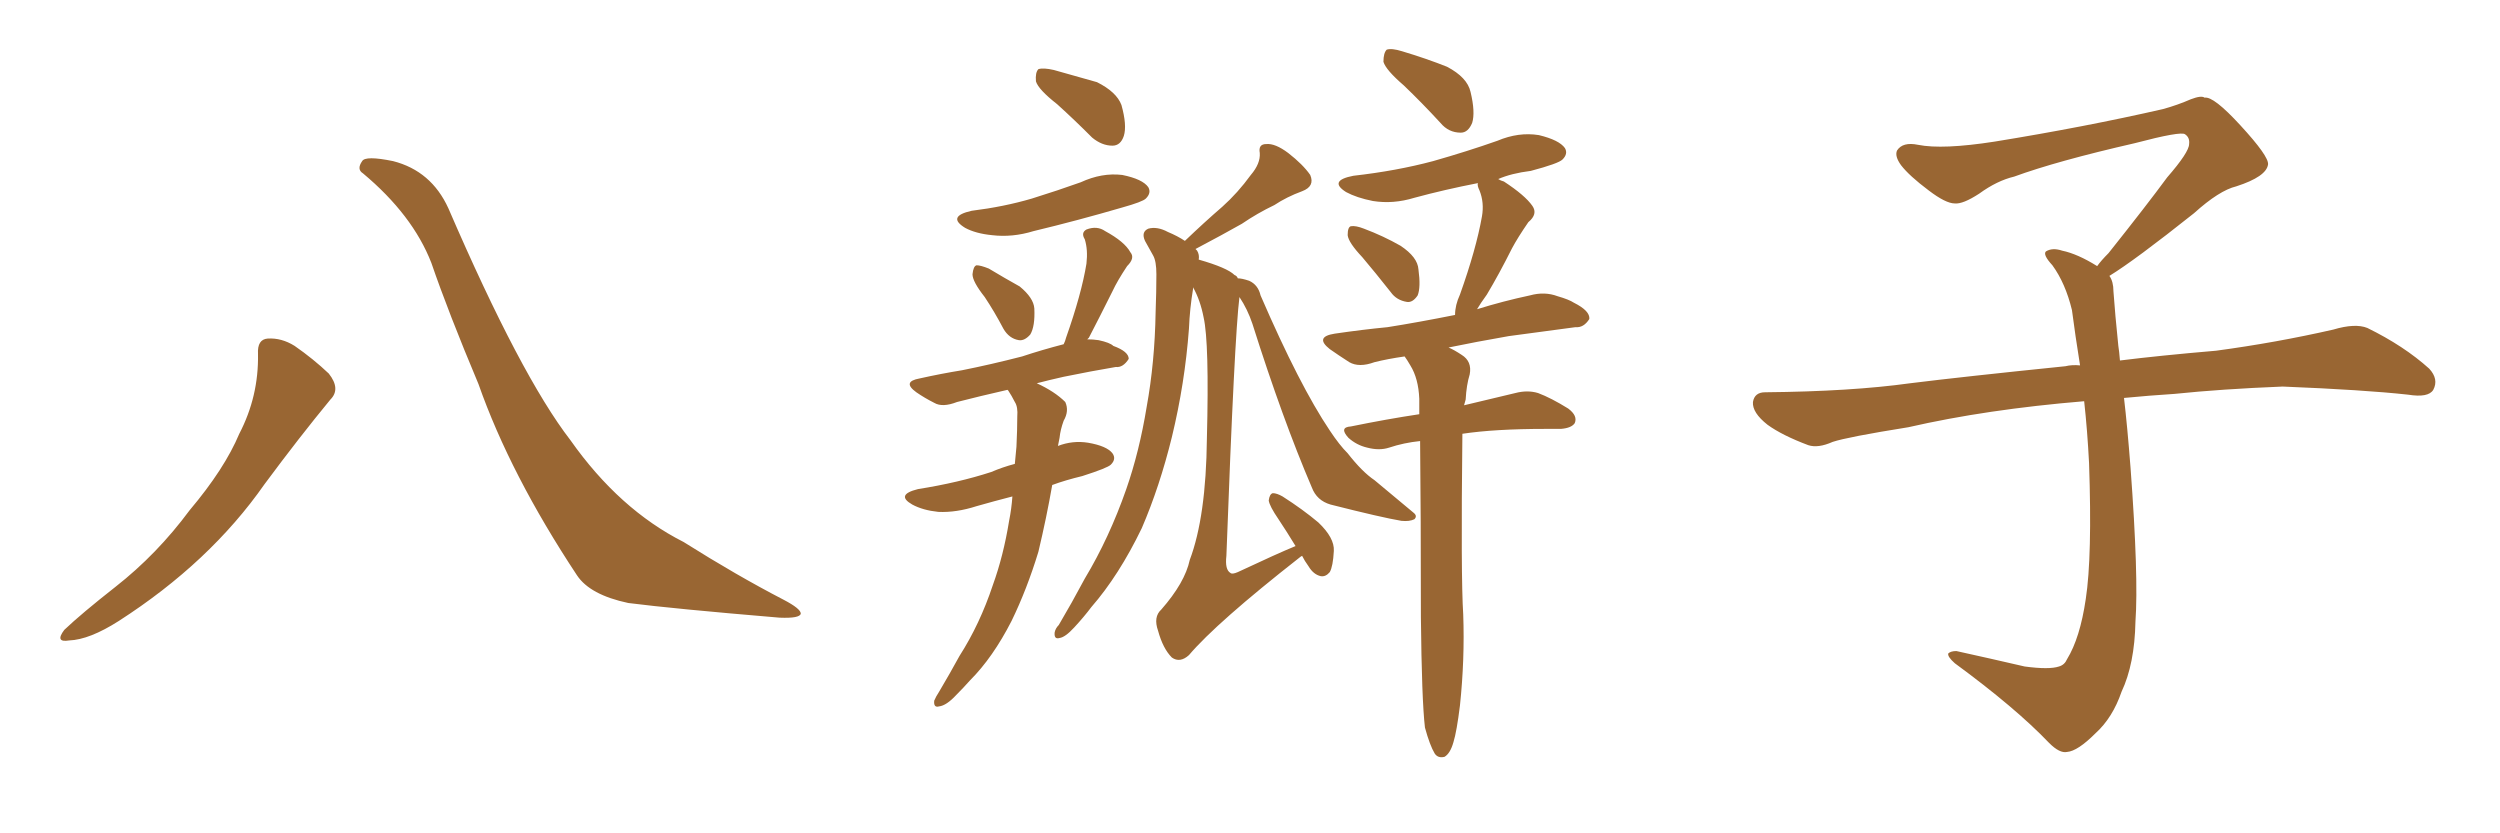 <svg xmlns="http://www.w3.org/2000/svg" xmlns:xlink="http://www.w3.org/1999/xlink" width="450" height="150"><path fill="#996633" padding="10" d="M46.44 63.72L46.44 63.72Q46.29 61.08 48.19 60.94L48.19 60.94Q50.68 60.79 53.03 62.26L53.03 62.26Q56.40 64.60 59.18 67.24L59.18 67.24Q61.38 70.02 59.47 71.92L59.47 71.92Q53.91 78.66 47.61 87.16L47.61 87.16Q37.79 101.22 21.39 111.77L21.39 111.77Q16.11 115.14 12.45 115.28L12.45 115.28Q9.81 115.72 11.57 113.38L11.57 113.38Q14.65 110.45 20.80 105.62L20.80 105.62Q28.27 99.76 34.13 91.85L34.13 91.85Q40.43 84.38 43.07 78.08L43.07 78.08Q46.58 71.34 46.44 63.72ZM65.33 31.20L65.33 31.20L65.33 31.20Q64.16 30.47 65.19 29.00L65.19 29.00Q65.77 27.98 70.75 29.00L70.75 29.00Q77.64 30.76 80.71 37.50L80.71 37.50Q93.75 67.68 102.69 79.25L102.69 79.25Q111.47 91.70 123.05 97.56L123.05 97.56Q132.57 103.56 141.06 107.96L141.06 107.96Q144.14 109.57 144.14 110.45L144.14 110.45Q143.99 111.33 140.33 111.18L140.33 111.18Q121.14 109.57 113.09 108.54L113.09 108.54Q106.20 107.08 103.86 103.56L103.86 103.56Q91.85 85.40 86.13 69.14L86.13 69.14Q80.71 56.25 77.64 47.31L77.64 47.31Q74.27 38.67 65.33 31.20ZM190.28 18.75L190.28 18.75Q186.91 16.11 186.47 14.65L186.47 14.65Q186.33 13.04 186.91 12.45L186.91 12.45Q187.79 12.16 189.70 12.60L189.70 12.60Q193.80 13.77 197.46 14.79L197.46 14.79Q200.98 16.55 201.86 18.90L201.86 18.90Q202.88 22.56 202.29 24.46L202.29 24.46Q201.71 26.22 200.24 26.22L200.24 26.22Q198.34 26.22 196.58 24.76L196.58 24.76Q193.36 21.53 190.28 18.75ZM174.90 37.94L174.90 37.94Q180.76 37.21 185.74 35.74L185.74 35.74Q190.43 34.28 194.53 32.81L194.53 32.81Q198.34 31.05 202.00 31.49L202.00 31.49Q205.66 32.23 206.69 33.69L206.69 33.69Q207.28 34.72 206.25 35.74L206.25 35.74Q205.66 36.33 202.00 37.35L202.00 37.35Q193.95 39.70 186.04 41.60L186.04 41.60Q182.23 42.77 178.56 42.33L178.56 42.33Q175.63 42.04 173.73 41.02L173.73 41.02Q170.36 38.96 174.90 37.94ZM177.25 53.47L177.25 53.47Q175.05 50.68 175.05 49.37L175.05 49.37Q175.20 47.90 175.78 47.75L175.78 47.75Q176.51 47.75 177.98 48.34L177.98 48.34Q180.91 50.10 183.54 51.56L183.54 51.56Q186.04 53.61 186.18 55.52L186.18 55.52Q186.33 58.74 185.45 60.21L185.45 60.21Q184.42 61.38 183.40 61.23L183.40 61.23Q181.64 60.94 180.62 59.18L180.62 59.18Q179.00 56.10 177.25 53.47ZM182.23 89.36L182.23 89.36Q178.86 90.23 175.78 91.11L175.78 91.11Q172.12 92.29 168.90 92.14L168.90 92.14Q166.11 91.85 164.21 90.82L164.21 90.82Q161.13 89.06 165.23 88.04L165.23 88.04Q172.56 86.87 178.42 84.96L178.42 84.96Q180.47 84.08 182.67 83.50L182.67 83.50Q182.81 81.88 182.96 80.42L182.96 80.42Q183.11 77.34 183.11 75L183.11 75Q183.25 73.24 182.67 72.36L182.67 72.36Q182.08 71.19 181.49 70.31L181.49 70.31Q181.35 70.17 181.35 70.17L181.35 70.17Q176.22 71.34 172.27 72.36L172.27 72.36Q169.63 73.39 168.16 72.51L168.16 72.51Q166.41 71.63 164.94 70.61L164.94 70.61Q162.30 68.70 165.53 68.12L165.53 68.12Q169.48 67.24 173.14 66.65L173.14 66.65Q178.27 65.63 183.98 64.16L183.98 64.16Q187.50 62.99 191.46 61.96L191.46 61.96Q191.75 61.38 191.89 60.79L191.89 60.79Q194.68 52.88 195.56 47.46L195.56 47.46Q195.85 44.97 195.26 43.07L195.26 43.07Q194.53 41.89 195.56 41.31L195.56 41.31Q197.46 40.58 198.93 41.60L198.93 41.60Q202.44 43.51 203.47 45.41L203.47 45.41Q204.35 46.44 202.88 47.90L202.88 47.90Q201.12 50.54 200.24 52.44L200.24 52.44Q197.90 57.13 196.00 60.79L196.00 60.79Q195.85 60.94 195.70 61.08L195.70 61.08Q196.73 61.08 197.75 61.23L197.75 61.23Q199.80 61.67 200.39 62.26L200.39 62.26Q203.17 63.28 203.17 64.60L203.17 64.60Q202.15 66.21 200.83 66.06L200.83 66.06Q196.44 66.80 191.46 67.82L191.46 67.82Q188.82 68.41 186.62 68.99L186.62 68.99Q189.84 70.46 191.75 72.36L191.75 72.36Q192.48 73.97 191.46 75.73L191.46 75.73Q190.87 77.34 190.72 78.81L190.72 78.81Q190.58 79.39 190.43 80.27L190.43 80.27Q193.07 79.25 195.85 79.69L195.85 79.69Q199.22 80.27 200.24 81.59L200.24 81.59Q200.98 82.62 199.95 83.64L199.95 83.64Q199.37 84.23 194.82 85.69L194.82 85.69Q191.75 86.43 189.40 87.30L189.40 87.30Q188.38 93.16 186.91 99.32L186.91 99.32Q184.86 106.05 182.08 111.77L182.08 111.77Q178.71 118.36 174.61 122.46L174.61 122.46Q173.44 123.78 172.12 125.10L172.12 125.10Q170.36 127.00 169.04 127.15L169.04 127.15Q168.02 127.44 168.16 126.12L168.16 126.12Q168.46 125.39 169.04 124.51L169.04 124.51Q170.95 121.29 172.71 118.07L172.71 118.07Q176.37 112.35 178.71 105.32L178.71 105.32Q180.62 100.05 181.64 93.75L181.64 93.75Q182.08 91.55 182.23 89.36ZM223.10 53.47L223.10 53.47Q222.22 60.35 220.75 100.05L220.75 100.05Q220.46 102.54 221.48 103.13L221.48 103.13Q221.78 103.42 222.80 102.98L222.80 102.98Q229.98 99.61 233.20 98.29L233.20 98.29Q231.59 95.65 230.13 93.46L230.13 93.46Q228.52 91.11 228.37 90.09L228.37 90.09Q228.52 88.92 229.10 88.77L229.10 88.77Q229.83 88.77 230.86 89.36L230.86 89.36Q234.52 91.70 237.30 94.04L237.30 94.04Q240.23 96.83 240.09 99.17L240.09 99.17Q239.94 101.95 239.36 102.98L239.36 102.98Q238.62 103.86 237.74 103.71L237.74 103.71Q236.43 103.42 235.55 101.95L235.55 101.95Q234.81 100.93 234.38 100.05L234.38 100.05Q234.08 100.20 233.94 100.34L233.94 100.34Q218.99 112.06 214.01 117.92L214.01 117.92Q212.40 119.38 210.94 118.36L210.94 118.36Q209.33 116.75 208.45 113.53L208.45 113.53Q207.57 111.04 209.03 109.72L209.03 109.72Q213.28 104.88 214.16 100.78L214.16 100.78Q217.09 93.02 217.24 78.96L217.24 78.96Q217.68 61.67 216.65 57.13L216.65 57.13Q216.06 54.05 214.75 51.71L214.75 51.71Q214.75 51.86 214.75 52.00L214.75 52.00Q214.16 55.52 214.01 59.18L214.01 59.18Q213.28 68.99 210.94 78.66L210.94 78.66Q208.74 87.60 205.52 95.07L205.52 95.07Q201.42 103.56 196.44 109.28L196.44 109.28Q195.12 111.04 193.36 112.94L193.36 112.94Q191.75 114.70 190.72 114.84L190.72 114.84Q189.70 115.14 189.84 113.82L189.84 113.82Q189.99 113.09 190.58 112.50L190.58 112.50Q192.92 108.54 195.26 104.15L195.26 104.15Q199.66 96.83 202.73 88.04L202.73 88.04Q205.08 81.30 206.40 73.24L206.40 73.24Q207.86 65.19 208.01 56.25L208.01 56.25Q208.15 52.44 208.15 49.37L208.15 49.37Q208.15 47.02 207.57 46.00L207.57 46.00Q206.69 44.38 206.10 43.36L206.10 43.36Q205.37 41.75 206.69 41.16L206.69 41.16Q208.30 40.72 210.21 41.75L210.21 41.75Q211.96 42.48 213.28 43.36L213.28 43.36Q216.80 39.99 220.02 37.21L220.02 37.21Q222.80 34.72 225.15 31.49L225.15 31.49Q226.90 29.44 226.76 27.54L226.76 27.54Q226.46 25.93 227.93 25.93L227.93 25.93Q229.54 25.78 231.88 27.54L231.88 27.54Q234.52 29.59 235.84 31.49L235.84 31.49Q236.72 33.54 234.38 34.42L234.38 34.42Q231.59 35.45 229.39 36.91L229.39 36.91Q226.32 38.38 223.54 40.28L223.54 40.28Q220.17 42.19 215.19 44.82L215.19 44.82Q215.33 44.97 215.48 45.12L215.48 45.12Q215.92 45.85 215.77 46.73L215.77 46.73Q220.90 48.19 222.22 49.51L222.22 49.51Q222.66 49.66 222.80 50.10L222.80 50.10Q223.54 50.10 224.85 50.54L224.85 50.54Q226.46 51.27 226.90 53.17L226.90 53.17Q233.94 69.43 239.36 77.49L239.36 77.49Q241.11 80.13 242.58 81.59L242.58 81.59Q245.21 84.96 247.41 86.43L247.41 86.43Q250.78 89.21 254.44 92.29L254.44 92.29Q255.18 92.87 254.59 93.46L254.59 93.46Q253.71 93.90 252.25 93.75L252.25 93.75Q248.73 93.16 239.50 90.82L239.50 90.82Q237.01 90.09 236.13 87.74L236.13 87.74Q230.86 75.44 225.44 58.30L225.44 58.30Q224.56 55.66 223.10 53.47ZM252.69 15.38L252.69 15.38Q249.46 12.60 249.02 11.13L249.02 11.13Q249.02 9.52 249.61 8.94L249.61 8.94Q250.49 8.64 252.39 9.23L252.39 9.23Q256.79 10.55 260.45 12.01L260.45 12.01Q264.11 13.92 264.70 16.55L264.70 16.55Q265.58 20.21 264.99 22.12L264.99 22.12Q264.26 23.88 262.94 23.88L262.94 23.88Q260.74 23.88 259.28 22.12L259.28 22.12Q255.91 18.46 252.69 15.38ZM245.21 46.29L245.21 46.29Q242.72 43.65 242.58 42.33L242.58 42.33Q242.58 40.87 243.16 40.72L243.16 40.72Q244.04 40.58 245.51 41.16L245.51 41.16Q249.02 42.48 252.10 44.24L252.10 44.24Q255.18 46.29 255.32 48.49L255.32 48.49Q255.76 51.71 255.18 53.17L255.18 53.17Q254.30 54.49 253.27 54.35L253.27 54.35Q251.37 54.05 250.34 52.59L250.34 52.59Q247.56 49.07 245.21 46.29ZM256.49 130.96L256.49 130.96L256.49 130.96Q255.91 125.98 255.76 111.04L255.76 111.04Q255.76 92.58 255.62 79.39L255.62 79.39Q252.69 79.69 250.05 80.57L250.05 80.57Q248.29 81.15 246.09 80.57L246.09 80.57Q244.19 80.13 242.72 78.81L242.72 78.81Q240.97 76.90 243.16 76.76L243.16 76.76Q249.61 75.44 255.47 74.56L255.47 74.56Q255.47 73.10 255.47 71.78L255.47 71.78Q255.32 68.12 253.86 65.77L253.86 65.77Q253.27 64.75 252.83 64.16L252.83 64.16Q249.76 64.60 247.41 65.19L247.41 65.19Q244.63 66.21 242.87 65.19L242.87 65.19Q240.82 63.87 239.36 62.84L239.36 62.84Q236.57 60.64 240.23 60.06L240.23 60.06Q245.21 59.33 249.76 58.89L249.76 58.89Q255.32 58.01 261.91 56.69L261.91 56.69Q261.91 54.93 262.79 53.03L262.79 53.03Q265.72 44.82 266.75 38.96L266.75 38.96Q267.19 36.47 266.31 34.28L266.31 34.28Q265.87 33.40 266.02 32.96L266.02 32.96Q260.01 34.13 254.59 35.60L254.59 35.60Q250.78 36.77 247.12 36.18L247.12 36.18Q244.19 35.60 242.29 34.57L242.29 34.57Q239.06 32.52 243.60 31.64L243.60 31.64Q251.37 30.76 257.96 29.00L257.96 29.00Q264.11 27.25 269.53 25.34L269.53 25.34Q273.34 23.73 277.00 24.32L277.00 24.32Q280.66 25.20 281.69 26.66L281.69 26.66Q282.28 27.69 281.25 28.71L281.25 28.71Q280.52 29.44 275.54 30.76L275.54 30.76Q272.02 31.20 269.68 32.23L269.68 32.23Q270.12 32.52 270.70 32.67L270.70 32.67Q274.51 35.16 275.83 37.06L275.83 37.06Q276.86 38.53 275.10 39.99L275.10 39.99Q273.19 42.77 272.17 44.68L272.17 44.68Q269.82 49.37 267.63 53.03L267.63 53.03Q266.46 54.64 265.87 55.66L265.87 55.66Q270.56 54.20 275.39 53.17L275.39 53.17Q278.03 52.44 280.37 53.32L280.37 53.32Q282.42 53.91 283.30 54.49L283.30 54.49Q286.23 55.96 286.08 57.42L286.08 57.42Q285.06 59.03 283.59 58.89L283.59 58.89Q278.17 59.62 271.58 60.50L271.58 60.50Q265.72 61.52 260.74 62.55L260.74 62.55Q261.77 62.99 263.09 63.87L263.09 63.87Q264.99 65.04 264.55 67.38L264.55 67.38Q263.96 69.29 263.82 71.92L263.82 71.92Q263.67 72.36 263.53 72.95L263.53 72.95Q269.09 71.63 272.75 70.75L272.75 70.75Q274.95 70.17 276.86 70.75L276.86 70.75Q279.20 71.63 282.28 73.54L282.28 73.54Q284.03 74.85 283.45 76.17L283.45 76.17Q282.86 77.05 280.96 77.20L280.96 77.20Q279.64 77.20 278.17 77.20L278.17 77.20Q269.09 77.20 263.23 78.08L263.23 78.08Q262.94 103.86 263.38 110.60L263.38 110.60Q263.67 118.65 262.79 127.00L262.79 127.00Q262.21 131.69 261.62 133.59L261.62 133.59Q261.04 135.64 260.01 136.23L260.01 136.23Q258.84 136.52 258.25 135.64L258.25 135.64Q257.37 134.18 256.49 130.96ZM379.69 49.66L379.69 49.66L379.69 49.66Q380.42 50.68 380.42 52.44L380.42 52.44Q380.71 56.54 381.30 62.26L381.30 62.26Q381.45 63.13 381.59 64.89L381.59 64.89Q388.62 64.01 398.88 63.13L398.88 63.13Q409.72 61.67 419.97 59.33L419.97 59.33Q423.93 58.15 426.12 59.03L426.12 59.03Q432.71 62.26 437.26 66.36L437.26 66.36Q439.01 68.26 437.99 70.17L437.99 70.17Q437.11 71.63 433.45 71.04L433.45 71.04Q425.54 70.17 410.89 69.58L410.89 69.58Q399.90 70.02 391.41 70.90L391.41 70.90Q386.87 71.19 382.32 71.63L382.32 71.63Q382.91 76.61 383.50 84.23L383.50 84.23Q384.96 103.86 384.38 111.91L384.38 111.91Q384.23 119.53 381.88 124.51L381.88 124.51Q380.27 129.20 377.20 131.98L377.20 131.98Q373.97 135.21 372.07 135.35L372.07 135.35Q370.75 135.64 368.85 133.74L368.85 133.74Q362.84 127.44 351.86 119.38L351.86 119.38Q350.54 118.21 350.68 117.63L350.68 117.63Q351.12 117.19 352.15 117.19L352.15 117.19Q358.15 118.51 364.45 119.97L364.45 119.97Q368.85 120.56 370.61 119.97L370.61 119.97Q371.63 119.68 372.07 118.65L372.07 118.65Q374.41 114.84 375.44 107.81L375.44 107.81Q376.61 100.20 376.03 83.35L376.03 83.35Q375.73 77.49 375.15 72.22L375.15 72.22Q357.57 73.68 343.51 76.90L343.51 76.90Q332.52 78.66 329.88 79.54L329.88 79.54Q327.25 80.71 325.49 80.13L325.49 80.13Q320.80 78.37 318.16 76.46L318.16 76.46Q315.38 74.27 315.53 72.36L315.53 72.36Q315.82 70.61 317.72 70.61L317.72 70.61Q333.25 70.46 343.80 68.99L343.80 68.99Q353.17 67.82 371.78 65.92L371.78 65.92Q372.95 65.63 374.41 65.77L374.41 65.77Q373.54 60.35 372.95 55.81L372.95 55.81Q371.78 50.98 369.43 47.75L369.43 47.75Q367.68 45.85 368.26 45.26L368.26 45.26Q369.43 44.53 371.19 45.12L371.19 45.12Q373.97 45.70 377.49 47.90L377.49 47.90Q378.22 46.88 379.54 45.56L379.54 45.56Q386.43 36.91 390.09 31.93L390.09 31.93Q394.04 27.39 394.04 25.93L394.04 25.93Q394.19 24.76 393.31 24.17L393.31 24.17Q392.58 23.58 384.23 25.78L384.23 25.78Q370.17 29.00 362.55 31.79L362.55 31.79Q359.47 32.52 356.25 34.86L356.25 34.86Q353.32 36.77 351.86 36.62L351.86 36.62Q350.24 36.62 347.17 34.28L347.17 34.28Q343.65 31.64 342.19 29.74L342.19 29.74Q341.02 28.13 341.46 27.10L341.46 27.10Q342.48 25.49 345.26 26.07L345.26 26.07Q349.66 26.95 359.03 25.49L359.03 25.49Q375.29 22.85 389.36 19.63L389.36 19.63Q391.99 18.90 394.34 17.87L394.34 17.87Q396.24 17.14 396.83 17.58L396.83 17.58Q398.44 17.29 403.27 22.56L403.27 22.56Q408.40 28.13 408.25 29.59L408.25 29.59Q407.96 31.79 402.54 33.54L402.54 33.54Q399.46 34.28 394.92 38.38L394.92 38.38Q384.23 46.88 379.69 49.66Z"/></svg>